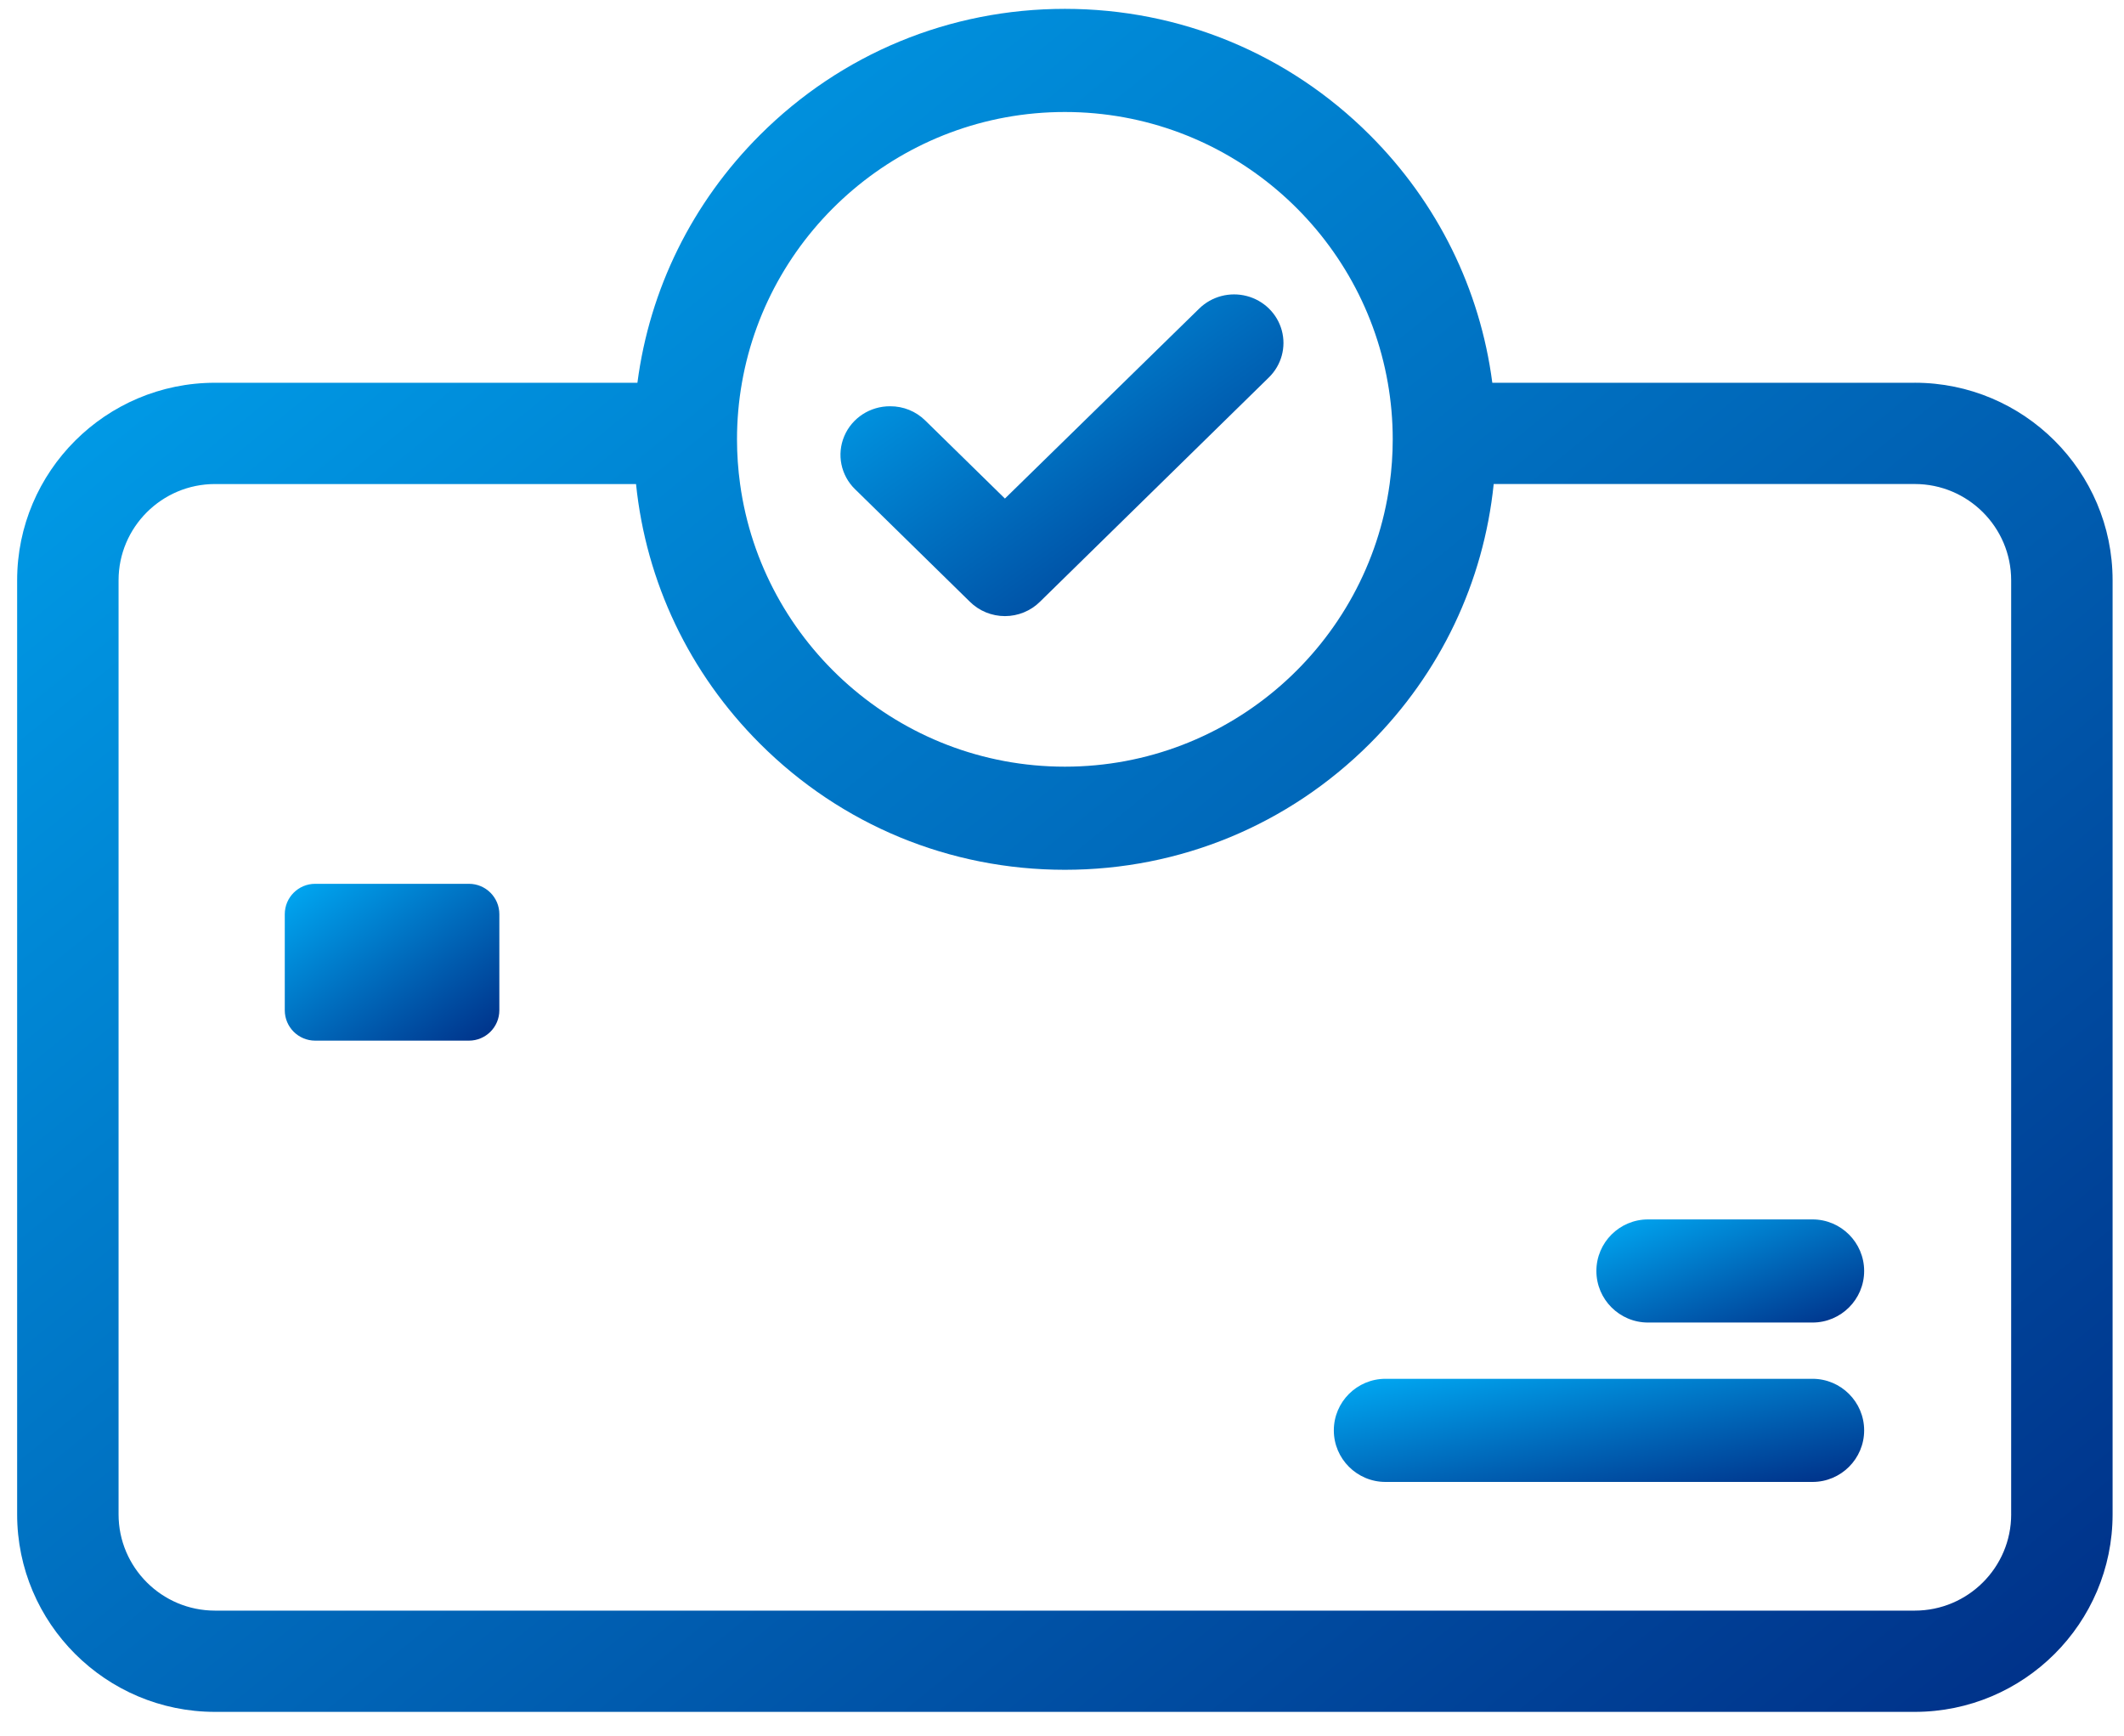 <svg width="1149" height="939" viewBox="0 0 1149 939" fill="none" xmlns="http://www.w3.org/2000/svg">
<path fill-rule="evenodd" clip-rule="evenodd" d="M1035.8 207.026H807.281C800.673 156.426 777.705 109.675 740.97 72.984C696.923 29.003 638.346 4.789 576.049 4.789C513.752 4.789 455.187 29.003 411.128 72.984C374.393 109.663 351.425 156.426 344.817 207.026H116.297C57.286 207.026 9.272 254.95 9.272 313.861V819.078C9.272 877.988 57.286 925.913 116.297 925.913H1035.8C1094.81 925.913 1142.83 877.988 1142.83 819.078V313.861C1142.83 254.95 1094.81 207.014 1035.8 207.014V207.026ZM401.352 207.038C415.917 123.936 488.706 60.577 576.049 60.577C663.392 60.577 736.193 123.936 750.746 207.038C752.495 216.979 753.411 227.203 753.411 237.626C753.411 245.818 752.836 253.894 751.744 261.793C739.902 348.017 665.634 414.674 576.049 414.674C486.465 414.674 412.196 348.029 400.354 261.793C399.263 253.882 398.688 245.818 398.688 237.626C398.688 227.191 399.603 216.968 401.352 207.038ZM1087.97 819.078C1087.97 847.788 1064.58 871.145 1035.81 871.145H116.297C87.531 871.145 64.14 847.788 64.14 819.078V313.872C64.14 285.163 87.531 261.805 116.297 261.805H344.066C344.019 261.382 343.996 260.96 343.949 260.537C343.984 260.96 344.019 261.382 344.066 261.793C349.512 314.847 372.844 364.027 411.128 402.256C455.175 446.236 513.752 470.451 576.049 470.451C638.346 470.451 696.911 446.225 740.97 402.256C779.254 364.027 802.586 314.858 808.032 261.793H1035.8C1064.57 261.793 1087.96 285.151 1087.96 313.861V819.066L1087.97 819.078Z" fill="url(#paint0_linear_2001_642)"/>
<path fill-rule="evenodd" clip-rule="evenodd" d="M980.499 659.554H891.514C876.104 659.554 863.581 672.066 863.581 687.442C863.581 702.818 876.115 715.33 891.514 715.33H980.499C995.909 715.33 1008.43 702.818 1008.43 687.442C1008.43 672.066 995.898 659.554 980.499 659.554Z" fill="url(#paint1_linear_2001_642)"/>
<path fill-rule="evenodd" clip-rule="evenodd" d="M980.5 745.766H749.479C734.069 745.766 721.546 758.278 721.546 773.654C721.546 789.03 734.081 801.542 749.479 801.542H980.5C995.91 801.542 1008.43 789.03 1008.43 773.654C1008.43 758.278 995.898 745.766 980.5 745.766Z" fill="url(#paint2_linear_2001_642)"/>
<path fill-rule="evenodd" clip-rule="evenodd" d="M253.672 478.033H170.507C161.423 478.033 154.053 485.381 154.053 494.454V546.439C154.053 555.512 161.423 562.86 170.507 562.86H253.672C262.756 562.86 270.127 555.512 270.127 546.439V494.454C270.127 485.381 262.756 478.033 253.672 478.033Z" fill="url(#paint3_linear_2001_642)"/>
<path fill-rule="evenodd" clip-rule="evenodd" d="M462.593 264.645L524.632 325.434C524.632 325.434 524.632 325.434 524.644 325.446C529.667 330.446 536.509 333.239 543.621 333.239C550.734 333.239 557.576 330.446 562.599 325.446C562.599 325.446 562.599 325.446 562.611 325.434L686.442 204.115C693.203 197.483 695.879 187.788 693.39 178.68C690.902 169.583 683.673 162.529 674.483 160.123C665.305 157.717 655.505 160.276 648.745 166.884L543.621 269.657L500.513 227.426C495.478 222.461 488.648 219.703 481.547 219.738C470.773 219.667 460.938 225.982 456.736 235.853C452.523 245.748 454.859 257.133 462.581 264.645H462.593Z" fill="url(#paint4_linear_2001_642)"/>
<defs>
<linearGradient id="paint0_linear_2001_642" x1="9.272" y1="4.789" x2="910.911" y2="1114.37" gradientUnits="userSpaceOnUse">
<stop stop-color="#00AAF4"/>
<stop offset="1" stop-color="#002F87"/>
</linearGradient>
<linearGradient id="paint1_linear_2001_642" x1="863.581" y1="659.554" x2="900.989" y2="756.702" gradientUnits="userSpaceOnUse">
<stop stop-color="#00AAF4"/>
<stop offset="1" stop-color="#002F87"/>
</linearGradient>
<linearGradient id="paint2_linear_2001_642" x1="721.546" y1="745.766" x2="742.444" y2="853.256" gradientUnits="userSpaceOnUse">
<stop stop-color="#00AAF4"/>
<stop offset="1" stop-color="#002F87"/>
</linearGradient>
<linearGradient id="paint3_linear_2001_642" x1="154.053" y1="478.033" x2="234.873" y2="588.624" gradientUnits="userSpaceOnUse">
<stop stop-color="#00AAF4"/>
<stop offset="1" stop-color="#002F87"/>
</linearGradient>
<linearGradient id="paint4_linear_2001_642" x1="454.663" y1="159.235" x2="620.12" y2="387.105" gradientUnits="userSpaceOnUse">
<stop stop-color="#00AAF4"/>
<stop offset="1" stop-color="#002F87"/>
</linearGradient>
</defs>
</svg>
